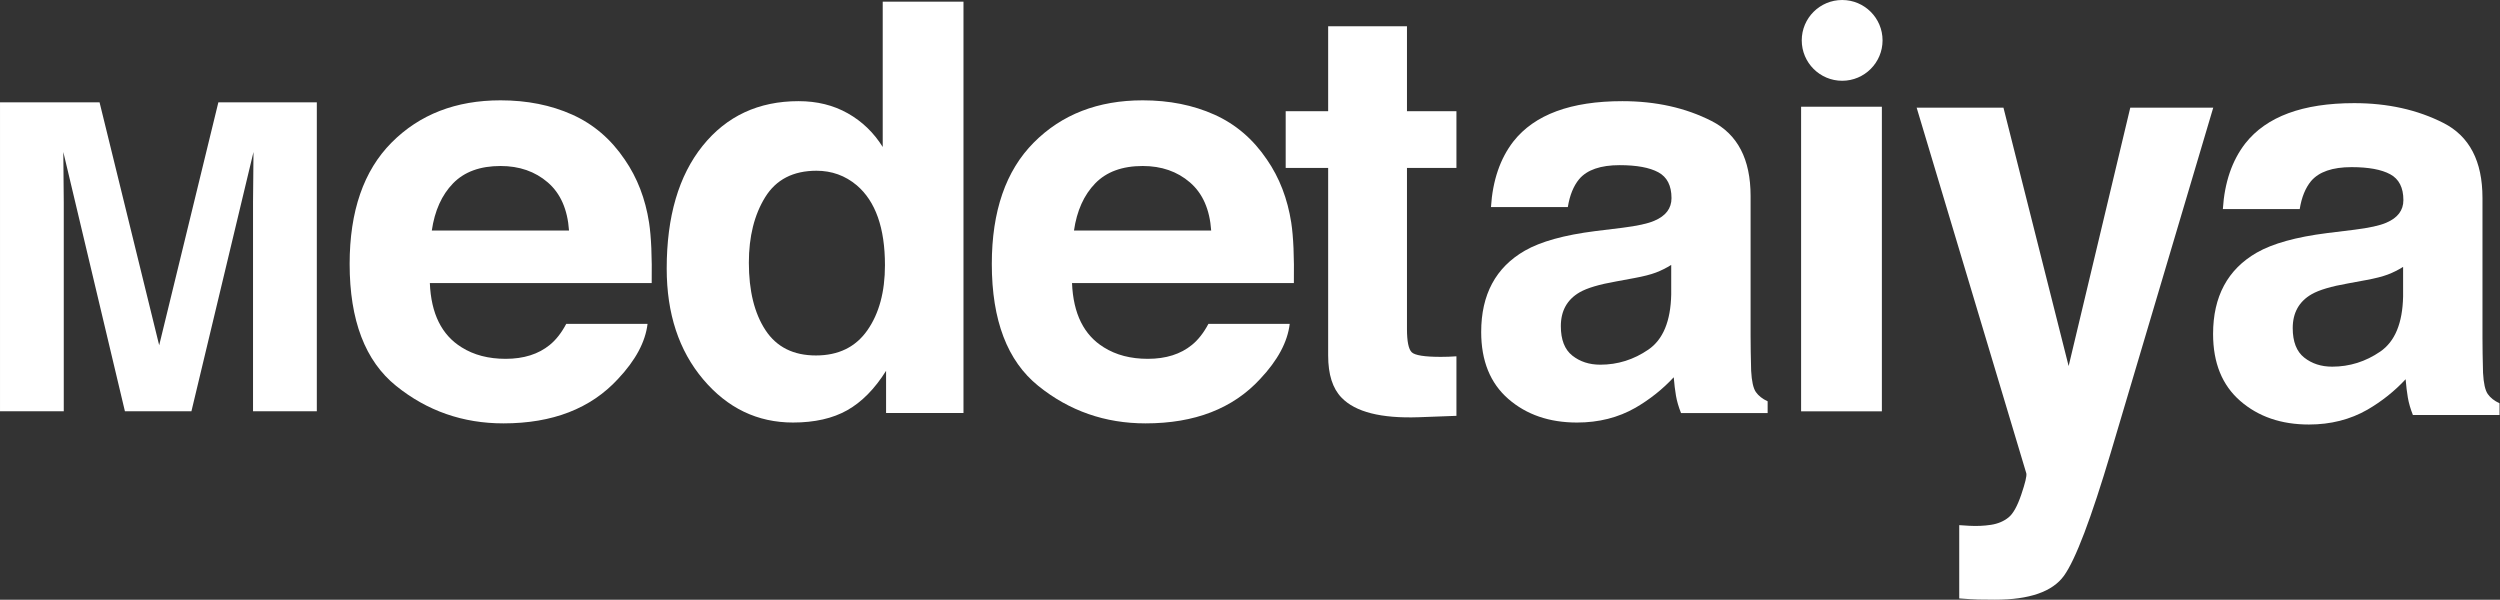 <?xml version="1.0" encoding="UTF-8" standalone="no"?>
<!DOCTYPE svg PUBLIC "-//W3C//DTD SVG 1.1//EN" "http://www.w3.org/Graphics/SVG/1.1/DTD/svg11.dtd">
<svg width="100%" height="100%" viewBox="0 0 4802 1152" version="1.1" xmlns="http://www.w3.org/2000/svg" xmlns:xlink="http://www.w3.org/1999/xlink" xml:space="preserve" xmlns:serif="http://www.serif.com/" style="fill-rule:evenodd;clip-rule:evenodd;stroke-linejoin:round;stroke-miterlimit:2;">
    <rect x="0" y="0" width="4802" height="1152" fill="#333333" stroke="none"/>
    <g transform="matrix(8.333,0,0,8.333,419.433,789.994)">
        <path d="M0,-71.217L22.695,-71.217L22.695,0L7.99,0L7.99,-48.17C7.99,-49.552 8.017,-51.498 8.047,-53.991C8.079,-56.485 8.096,-58.415 8.096,-59.767L-6.21,0L-21.539,0L-35.739,-59.767C-35.739,-58.415 -35.725,-56.485 -35.689,-53.991C-35.654,-51.498 -35.636,-49.552 -35.636,-48.17L-35.636,0L-50.332,0L-50.332,-71.217L-27.386,-71.217L-13.641,-15.218L0,-71.217Z" style="fill:white;fill-rule:nonzero;"/>
    </g>
    <g transform="matrix(8.333,0,0,8.333,870.154,653.647)">
        <path d="M0,-36.166C-2.595,-33.491 -4.224,-29.869 -4.89,-25.297L26.738,-25.297C26.404,-30.171 24.774,-33.868 21.847,-36.392C18.92,-38.915 15.291,-40.177 10.959,-40.177C6.246,-40.177 2.593,-38.84 0,-36.166M27.465,-52.024C32.362,-49.831 36.408,-46.368 39.598,-41.638C42.473,-37.466 44.339,-32.628 45.192,-27.122C45.686,-23.895 45.888,-19.251 45.797,-13.187L-5.341,-13.187C-5.057,-6.143 -2.609,-1.205 2.001,1.63C4.805,3.39 8.179,4.271 12.124,4.271C16.305,4.271 19.703,3.197 22.317,1.049C23.742,-0.11 25.003,-1.72 26.095,-3.781L44.839,-3.781C44.344,0.384 42.076,4.614 38.033,8.908C31.743,15.736 22.938,19.149 11.617,19.149C2.273,19.149 -5.972,16.271 -13.114,10.512C-20.258,4.753 -23.829,-4.618 -23.829,-17.6C-23.829,-29.762 -20.605,-39.09 -14.157,-45.579C-7.709,-52.069 0.661,-55.315 10.952,-55.315C17.062,-55.315 22.567,-54.218 27.465,-52.024" style="fill:white;fill-rule:nonzero;"/>
    </g>
    <g transform="matrix(8.333,0,0,8.333,1666.01,180.35)">
        <path d="M0,54.495C2.706,50.63 4.058,45.628 4.058,39.486C4.058,30.898 1.889,24.758 -2.448,21.063C-5.111,18.831 -8.203,17.714 -11.724,17.714C-17.092,17.714 -21.032,19.742 -23.544,23.801C-26.056,27.859 -27.313,32.894 -27.313,38.906C-27.313,45.391 -26.035,50.577 -23.48,54.463C-20.925,58.35 -17.049,60.293 -11.853,60.293C-6.657,60.293 -2.705,58.36 0,54.495M-4.509,4.476C-1.203,6.344 1.482,8.932 3.543,12.238L3.543,-21.258L22.159,-21.258L22.159,73.562L4.316,73.562L4.316,63.835C1.696,68.002 -1.288,71.029 -4.638,72.919C-7.987,74.807 -12.153,75.753 -17.135,75.753C-25.337,75.753 -32.24,72.435 -37.844,65.801C-43.448,59.166 -46.251,50.653 -46.251,40.259C-46.251,28.278 -43.492,18.852 -37.973,11.98C-32.455,5.11 -25.08,1.674 -15.847,1.674C-11.595,1.674 -7.817,2.607 -4.509,4.476" style="fill:white;fill-rule:nonzero;"/>
    </g>
    <g transform="matrix(8.333,0,0,8.333,2103.64,653.647)">
        <path d="M0,-36.166C-2.595,-33.491 -4.224,-29.869 -4.89,-25.297L26.737,-25.297C26.403,-30.171 24.773,-33.868 21.847,-36.392C18.919,-38.915 15.291,-40.177 10.959,-40.177C6.246,-40.177 2.594,-38.84 0,-36.166M27.463,-52.024C32.363,-49.831 36.408,-46.368 39.6,-41.638C42.475,-37.466 44.34,-32.628 45.193,-27.122C45.687,-23.895 45.889,-19.251 45.798,-13.187L-5.341,-13.187C-5.057,-6.143 -2.609,-1.205 2.001,1.63C4.805,3.39 8.179,4.271 12.124,4.271C16.305,4.271 19.704,3.197 22.318,1.049C23.743,-0.11 25.003,-1.72 26.097,-3.781L44.839,-3.781C44.345,0.384 42.077,4.614 38.032,8.908C31.743,15.736 22.938,19.149 11.617,19.149C2.273,19.149 -5.972,16.271 -13.114,10.512C-20.258,4.753 -23.829,-4.618 -23.829,-17.6C-23.829,-29.762 -20.605,-39.09 -14.157,-45.579C-7.709,-52.069 0.661,-55.315 10.952,-55.315C17.061,-55.315 22.566,-54.218 27.463,-52.024" style="fill:white;fill-rule:nonzero;"/>
    </g>
    <g transform="matrix(8.333,0,0,8.333,2469.55,531.777)">
        <path d="M0,-25.102L0,-38.178L9.789,-38.178L9.789,-57.76L27.956,-57.76L27.956,-38.178L39.358,-38.178L39.358,-25.102L27.956,-25.102L27.956,12.002C27.956,14.879 28.321,16.671 29.052,17.38C29.781,18.089 32.013,18.443 35.751,18.443C36.308,18.443 36.898,18.433 37.523,18.412C38.143,18.39 38.756,18.359 39.358,18.314L39.358,32.036L30.662,32.358C21.986,32.658 16.061,31.156 12.882,27.848C10.822,25.745 9.789,22.502 9.789,18.122L9.789,-25.102L0,-25.102Z" style="fill:white;fill-rule:nonzero;"/>
    </g>
    <g transform="matrix(8.333,0,0,8.333,3210.07,497.056)">
        <path d="M0,1.417C-1.174,2.148 -2.361,2.737 -3.558,3.188C-4.755,3.64 -6.398,4.059 -8.489,4.444L-12.667,5.218C-16.585,5.905 -19.397,6.742 -21.105,7.729C-23.998,9.405 -25.443,12.003 -25.443,15.524C-25.443,18.659 -24.56,20.926 -22.793,22.32C-21.029,23.716 -18.88,24.414 -16.35,24.414C-12.338,24.414 -8.643,23.254 -5.264,20.936C-1.883,18.616 -0.129,14.387 0,8.245L0,1.417ZM-11.224,-7.15C-7.808,-7.579 -5.363,-8.116 -3.893,-8.761C-1.253,-9.877 0.066,-11.616 0.066,-13.979C0.066,-16.855 -0.946,-18.842 -2.971,-19.937C-4.993,-21.032 -7.965,-21.58 -11.883,-21.58C-16.279,-21.58 -19.392,-20.506 -21.219,-18.358C-22.527,-16.77 -23.398,-14.622 -23.831,-11.917L-41.547,-11.917C-41.16,-18.058 -39.434,-23.104 -36.371,-27.055C-31.497,-33.239 -23.13,-36.331 -11.27,-36.331C-3.548,-36.331 3.308,-34.807 9.304,-31.757C15.299,-28.707 18.296,-22.953 18.296,-14.494L18.296,17.715C18.296,19.948 18.339,22.652 18.425,25.83C18.554,28.236 18.918,29.868 19.521,30.727C20.121,31.585 21.022,32.294 22.226,32.853L22.226,35.558L2.258,35.558C1.698,34.141 1.311,32.811 1.096,31.563C0.881,30.318 0.711,28.901 0.582,27.313C-1.966,30.061 -4.905,32.401 -8.23,34.334C-12.204,36.609 -16.696,37.748 -21.707,37.748C-28.1,37.748 -33.38,35.934 -37.548,32.305C-41.717,28.676 -43.802,23.533 -43.802,16.877C-43.802,8.245 -40.449,1.997 -33.742,-1.868C-30.064,-3.972 -24.659,-5.476 -17.519,-6.377L-11.224,-7.15Z" style="fill:white;fill-rule:nonzero;"/>
    </g>
    <g transform="matrix(8.333,0,0,8.333,-4257.79,-81298.5)">
        <rect x="926.119" y="9780.81" width="18.617" height="70.214" style="fill:white;"/>
    </g>
    <g transform="matrix(8.333,0,0,8.333,3763.3,350.034)">
        <path d="M0,79.042L2.273,79.19C4.039,79.289 5.722,79.214 7.322,78.968C8.921,78.72 10.268,78.152 11.361,77.264C12.414,76.424 13.393,74.671 14.297,72.005C15.203,69.337 15.593,67.707 15.466,67.115L-9.817,-17.187L10.194,-17.187L25.218,42.373L39.424,-17.187L58.55,-17.187L34.959,62.226C30.401,77.535 26.794,87.029 24.14,90.709C21.487,94.388 16.177,96.229 8.215,96.229C6.613,96.229 5.327,96.216 4.361,96.191C3.391,96.166 1.936,96.08 0,95.932L0,79.042Z" style="fill:white;fill-rule:nonzero;"/>
    </g>
    <g transform="matrix(8.333,0,0,8.333,4615.88,500.857)">
        <path d="M0,1.417C-1.174,2.147 -2.361,2.737 -3.558,3.188C-4.755,3.639 -6.398,4.058 -8.489,4.444L-12.667,5.217C-16.585,5.904 -19.397,6.742 -21.105,7.729C-23.998,9.404 -25.443,12.002 -25.443,15.524C-25.443,18.658 -24.56,20.925 -22.793,22.319C-21.029,23.715 -18.88,24.414 -16.35,24.414C-12.338,24.414 -8.643,23.253 -5.264,20.935C-1.883,18.615 -0.129,14.387 0,8.244L0,1.417ZM-11.224,-7.151C-7.808,-7.579 -5.363,-8.117 -3.892,-8.761C-1.253,-9.877 0.066,-11.616 0.066,-13.979C0.066,-16.855 -0.947,-18.843 -2.971,-19.937C-4.993,-21.032 -7.965,-21.58 -11.882,-21.58C-16.279,-21.58 -19.392,-20.506 -21.219,-18.359C-22.527,-16.77 -23.398,-14.623 -23.831,-11.917L-41.547,-11.917C-41.16,-18.059 -39.434,-23.104 -36.371,-27.055C-31.497,-33.239 -23.13,-36.331 -11.27,-36.331C-3.548,-36.331 3.308,-34.807 9.304,-31.758C15.299,-28.708 18.296,-22.954 18.296,-14.494L18.296,17.715C18.296,19.948 18.339,22.652 18.425,25.83C18.554,28.235 18.918,29.868 19.521,30.726C20.121,31.585 21.021,32.294 22.226,32.852L22.226,35.558L2.258,35.558C1.698,34.14 1.311,32.81 1.096,31.563C0.881,30.318 0.711,28.901 0.582,27.312C-1.967,30.061 -4.905,32.401 -8.23,34.334C-12.204,36.608 -16.696,37.748 -21.708,37.748C-28.101,37.748 -33.38,35.934 -37.548,32.304C-41.717,28.676 -43.802,23.533 -43.802,16.877C-43.802,8.244 -40.449,1.996 -33.742,-1.868C-30.064,-3.972 -24.658,-5.477 -17.519,-6.378L-11.224,-7.151Z" style="fill:white;fill-rule:nonzero;"/>
    </g>
    <g transform="matrix(0,-8.333,-8.333,0,3538.35,-0.042)">
        <path d="M-9.308,-9.321C-14.452,-9.321 -18.624,-5.149 -18.624,-0.011C-18.624,5.13 -14.452,9.308 -9.308,9.308C-4.168,9.308 -0.005,5.13 -0.005,-0.011C-0.005,-5.149 -4.168,-9.321 -9.308,-9.321" style="fill:white;fill-rule:nonzero;"/>
    </g>
</svg>
